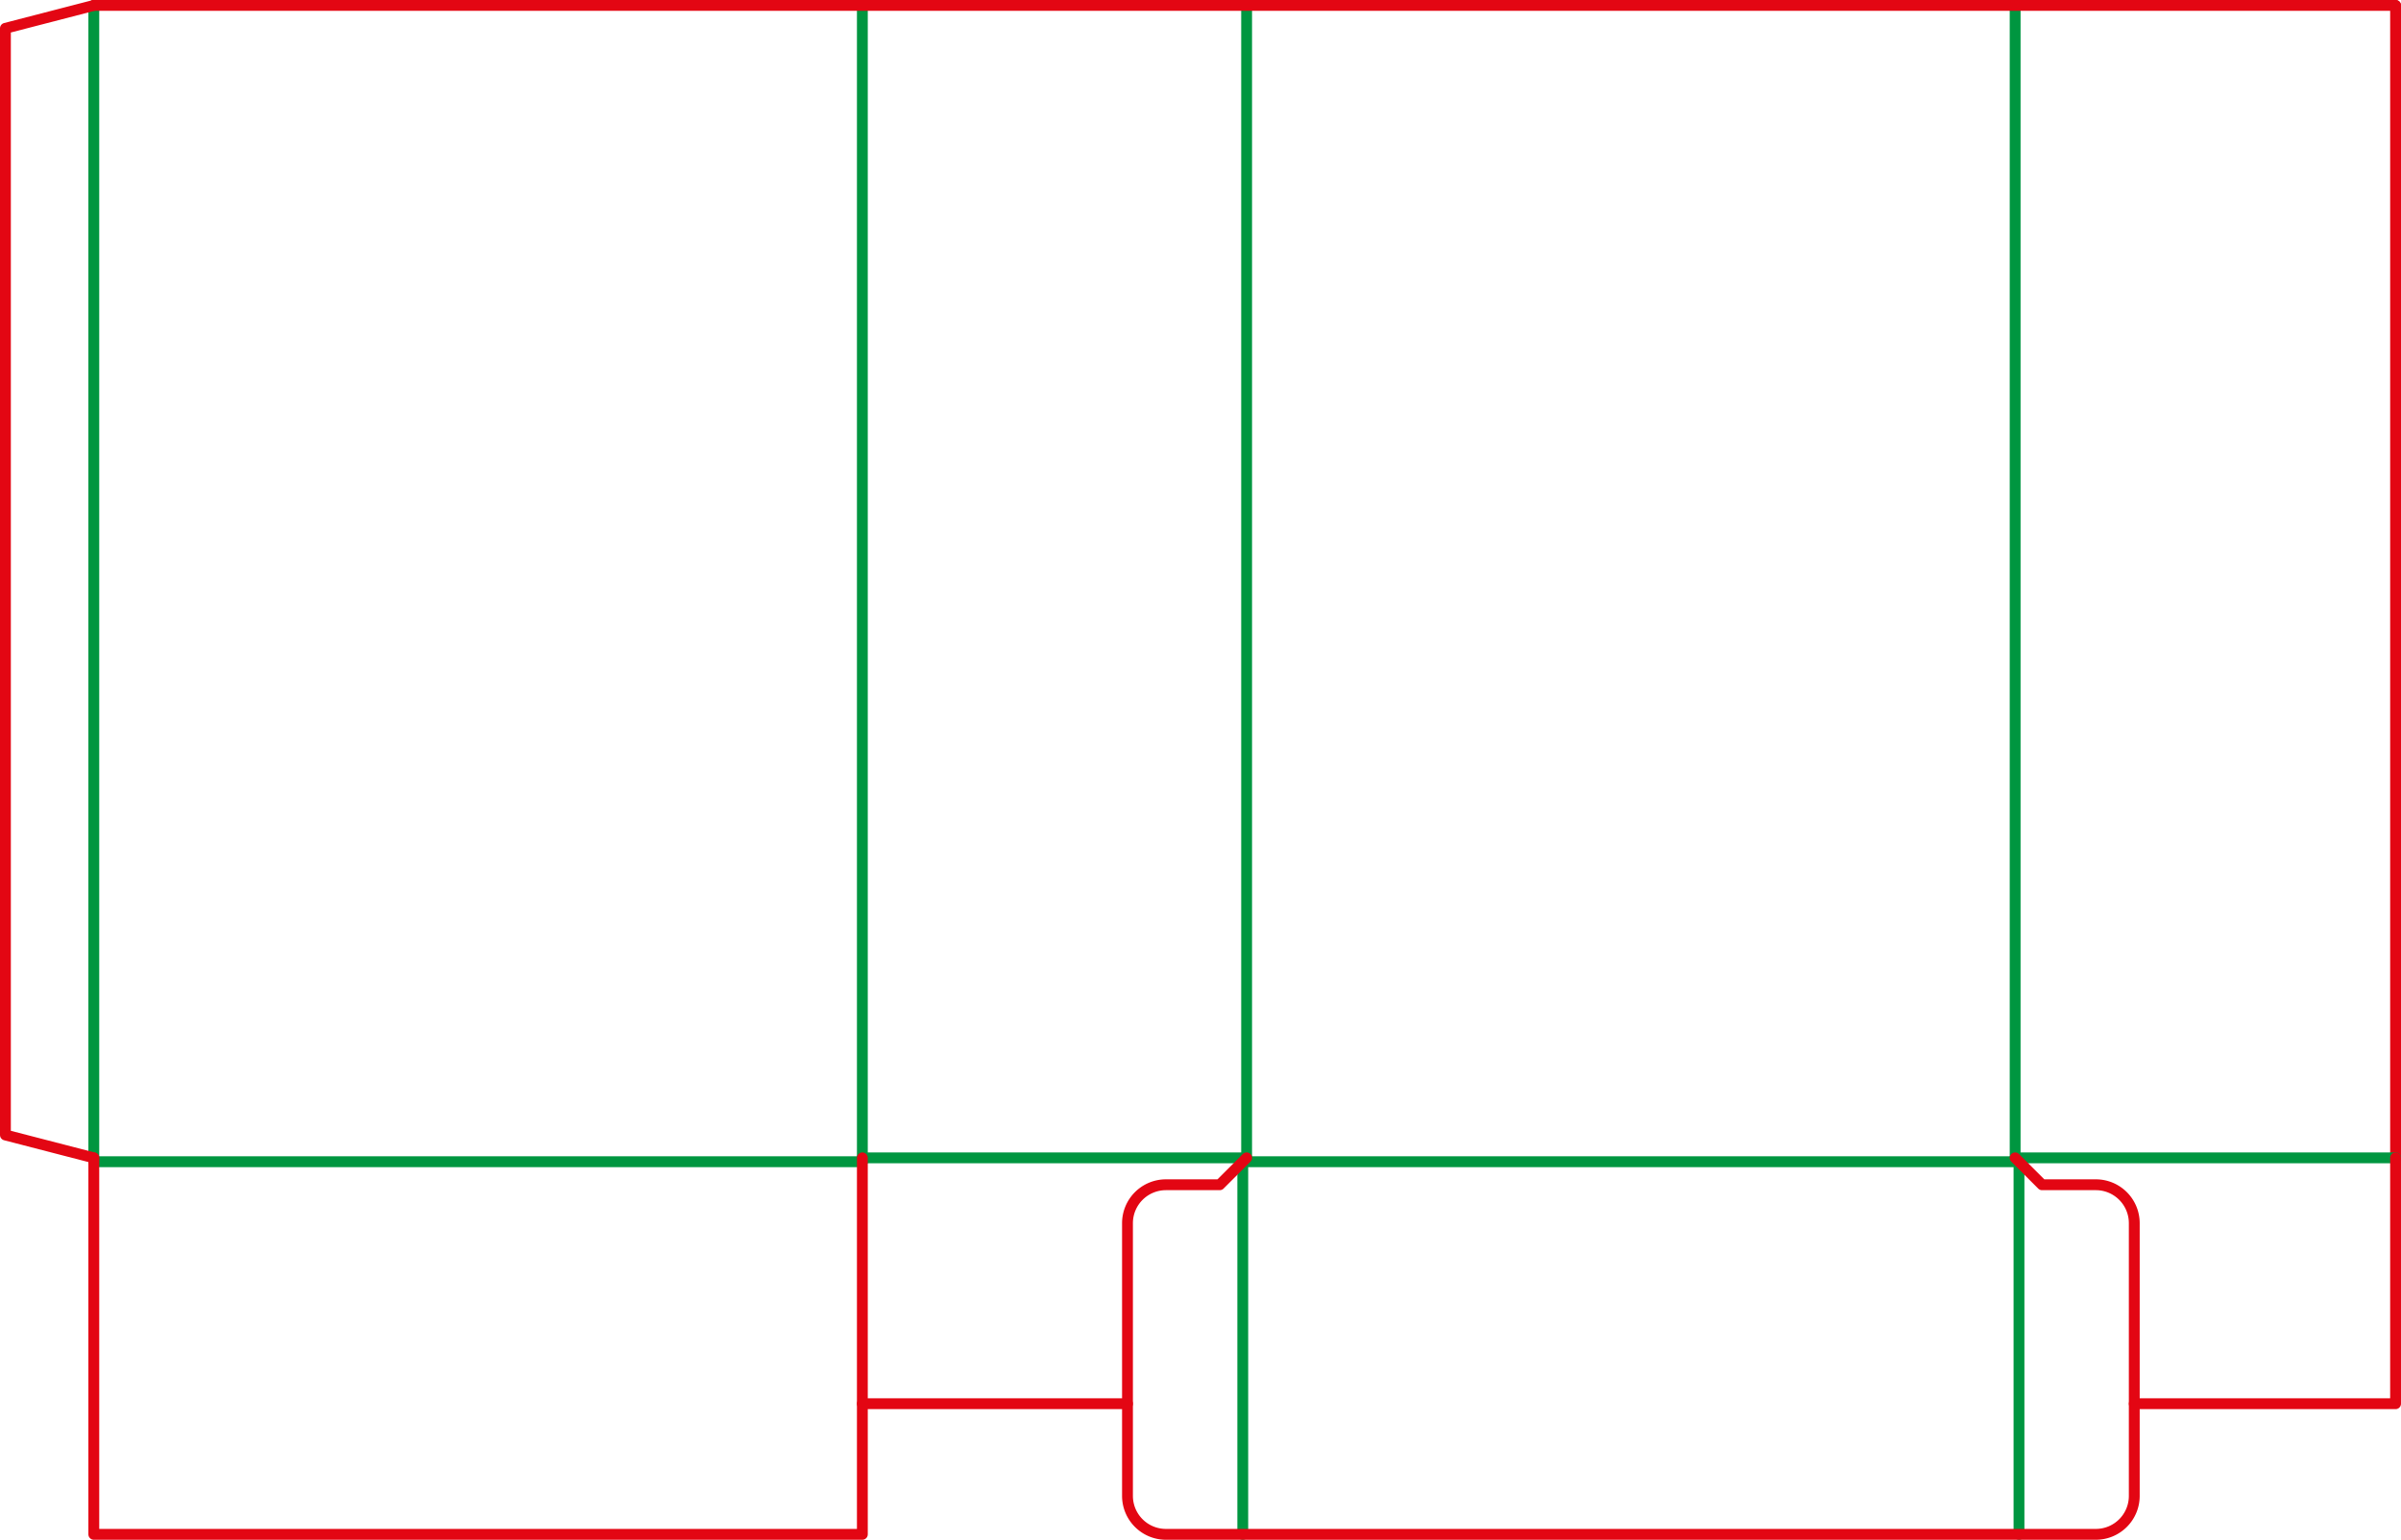 <svg id="Layer_1" data-name="Layer 1" xmlns="http://www.w3.org/2000/svg" viewBox="0 0 885.58 568.097"><defs><style>.cls-1,.cls-2{fill:none;stroke-linecap:round;stroke-linejoin:round;stroke-width:4px;}.cls-1{stroke:#009640;}.cls-2{stroke:#e30613;}</style></defs><line class="cls-1" x1="34.6" y1="2" x2="34.6" y2="427.2"/><line class="cls-1" x1="318.07" y1="2" x2="318.07" y2="427.2"/><line class="cls-1" x1="459.8" y1="2" x2="459.8" y2="427.2"/><line class="cls-1" x1="743.26" y1="2" x2="743.26" y2="427.2"/><line class="cls-2" x1="883.58" y1="2" x2="883.58" y2="427.2"/><line class="cls-2" x1="34.6" y1="2" x2="883.58" y2="2"/><line class="cls-1" x1="34.6" y1="428.62" x2="318.07" y2="428.62"/><line class="cls-1" x1="318.07" y1="427.2" x2="459.8" y2="427.2"/><line class="cls-1" x1="458.38" y1="428.62" x2="744.68" y2="428.62"/><line class="cls-1" x1="743.26" y1="427.2" x2="883.58" y2="427.2"/><polyline class="cls-2" points="34.6 2 2 10.44 2 418.76 34.6 427.2"/><polyline class="cls-2" points="34.6 427.197 34.6 566.097 318.07 566.097 318.07 427.197"/><line class="cls-1" x1="458.38" y1="428.617" x2="458.38" y2="566.097"/><line class="cls-1" x1="744.68" y1="428.617" x2="744.68" y2="566.097"/><path class="cls-2" d="M466.3,433.7l-9.92,9.92H436.54a14.182,14.182,0,0,0-14.18,14.18V558.43a14.18,14.18,0,0,0,14.18,14.17H779.53a14.171,14.171,0,0,0,14.17-14.17V457.8a14.173,14.173,0,0,0-14.17-14.18H759.69l-9.93-9.92" transform="translate(-6.5 -6.503)"/><line class="cls-2" x1="318.07" y1="517.907" x2="415.86" y2="517.907"/><polyline class="cls-2" points="883.577 427.197 883.577 517.907 787.197 517.907"/></svg>
